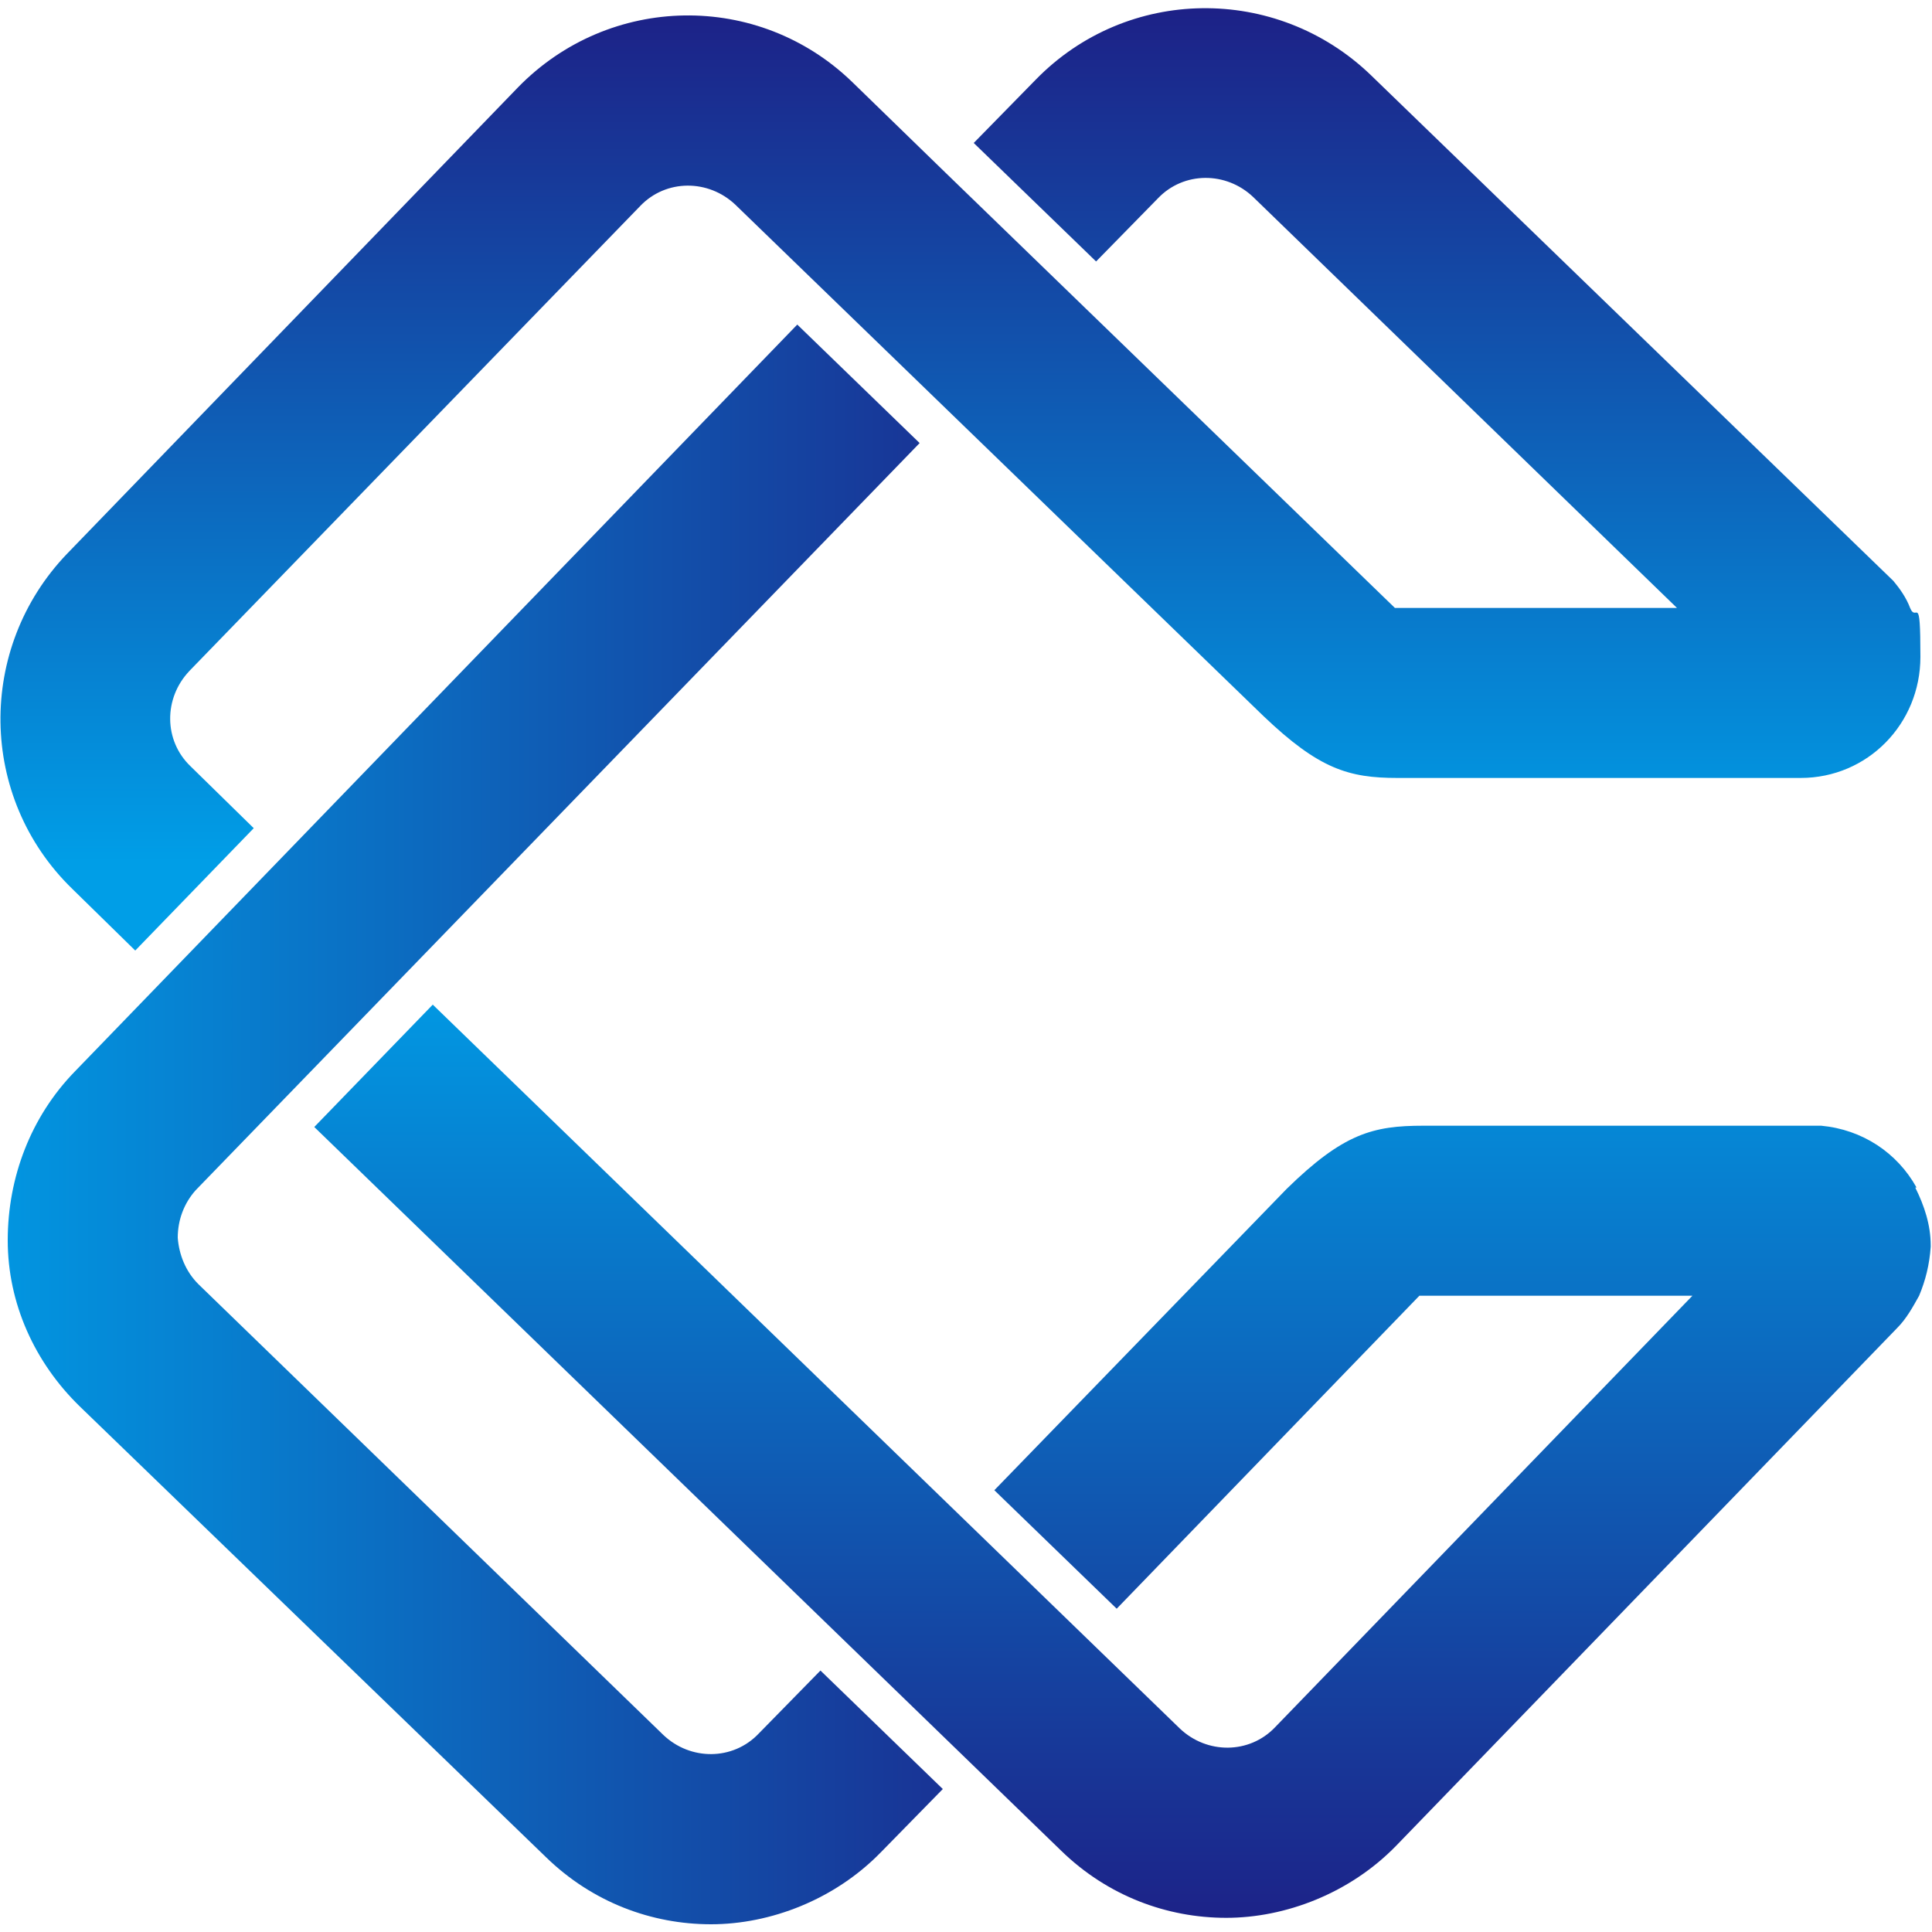 <?xml version="1.0" encoding="UTF-8"?><svg id="a" xmlns="http://www.w3.org/2000/svg" xmlns:xlink="http://www.w3.org/1999/xlink" viewBox="0 0 150 150"><defs><style>.e{fill:url(#c);}.f{fill:url(#b);}.g{fill:url(#d);}</style><linearGradient id="b" x1="-6.2" y1="87.3" x2="87.5" y2="87.3" gradientTransform="matrix(1, 0, 0, 1, 0, 0)" gradientUnits="userSpaceOnUse"><stop offset="0" stop-color="#009ee7"/><stop offset="1" stop-color="#1d2086"/></linearGradient><linearGradient id="c" x1="74.5" y1="67" x2="74.5" y2=".2" xlink:href="#b"/><linearGradient id="d" x1="87.3" y1="73.6" x2="87.3" y2="150.4" xlink:href="#b"/></defs><path class="f" d="M5.8,83.2c-3.4,3.5-5.2,8.2-5.2,13.1,0,4.9,2.1,9.5,5.6,12.9l36.2,35c3.6,3.5,8.2,5.2,12.8,5.2s9.6-1.9,13.2-5.6l4.8-4.9-9.5-9.2-4.8,4.9c-2,2.1-5.3,2.1-7.4,.1L15.4,99.7c-1-1-1.5-2.3-1.6-3.6,0-1.4,.5-2.7,1.4-3.7l56.2-58-9.5-9.2L5.8,83.2Z"/><g><path class="e" d="M14.6,52.2L49.7,16c2-2.1,5.3-2.1,7.4-.1l41,39.7c4.3,4.1,6.6,4.8,10.4,4.8h31.3c5.2,0,9.3-4.2,9.3-9.4s-.3-2.6-.8-3.8c-.3-.8-.8-1.5-1.3-2.1L106.4,5.8c-7.3-7-18.9-6.9-26,.4l-4.8,4.9h0l9.5,9.2,4.8-4.9h0c2-2.1,5.3-2.1,7.4-.1l32.9,31.9h-21.9L73.4,13.4l-7.2-7c-7.3-7.1-18.9-6.9-26,.4L5.2,43c-7,7.3-6.9,18.9,.4,26h0l4.9,4.8,9.2-9.5-4.9-4.8c-2.1-2-2.1-5.3-.1-7.4Z"/><path class="g" d="M148.8,92.2c-1.5-2.7-4.2-4.5-7.4-4.8h-30.9c-3.9,0-6.2,.6-10.6,4.9l-22.7,23.4,9.5,9.2,23.5-24.3h21.2l-32.4,33.5c-2,2.1-5.3,2.1-7.4,.1l-58-56.2-9.2,9.5,58,56.2c3.6,3.5,8.2,5.2,12.8,5.2s9.6-1.9,13.2-5.6l38.9-40.2c.7-.7,1.2-1.6,1.7-2.5,.5-1.2,.8-2.4,.9-3.8,0,0,0,0,0-.1,0-1.6-.5-3.1-1.2-4.5Z"/></g></svg>
